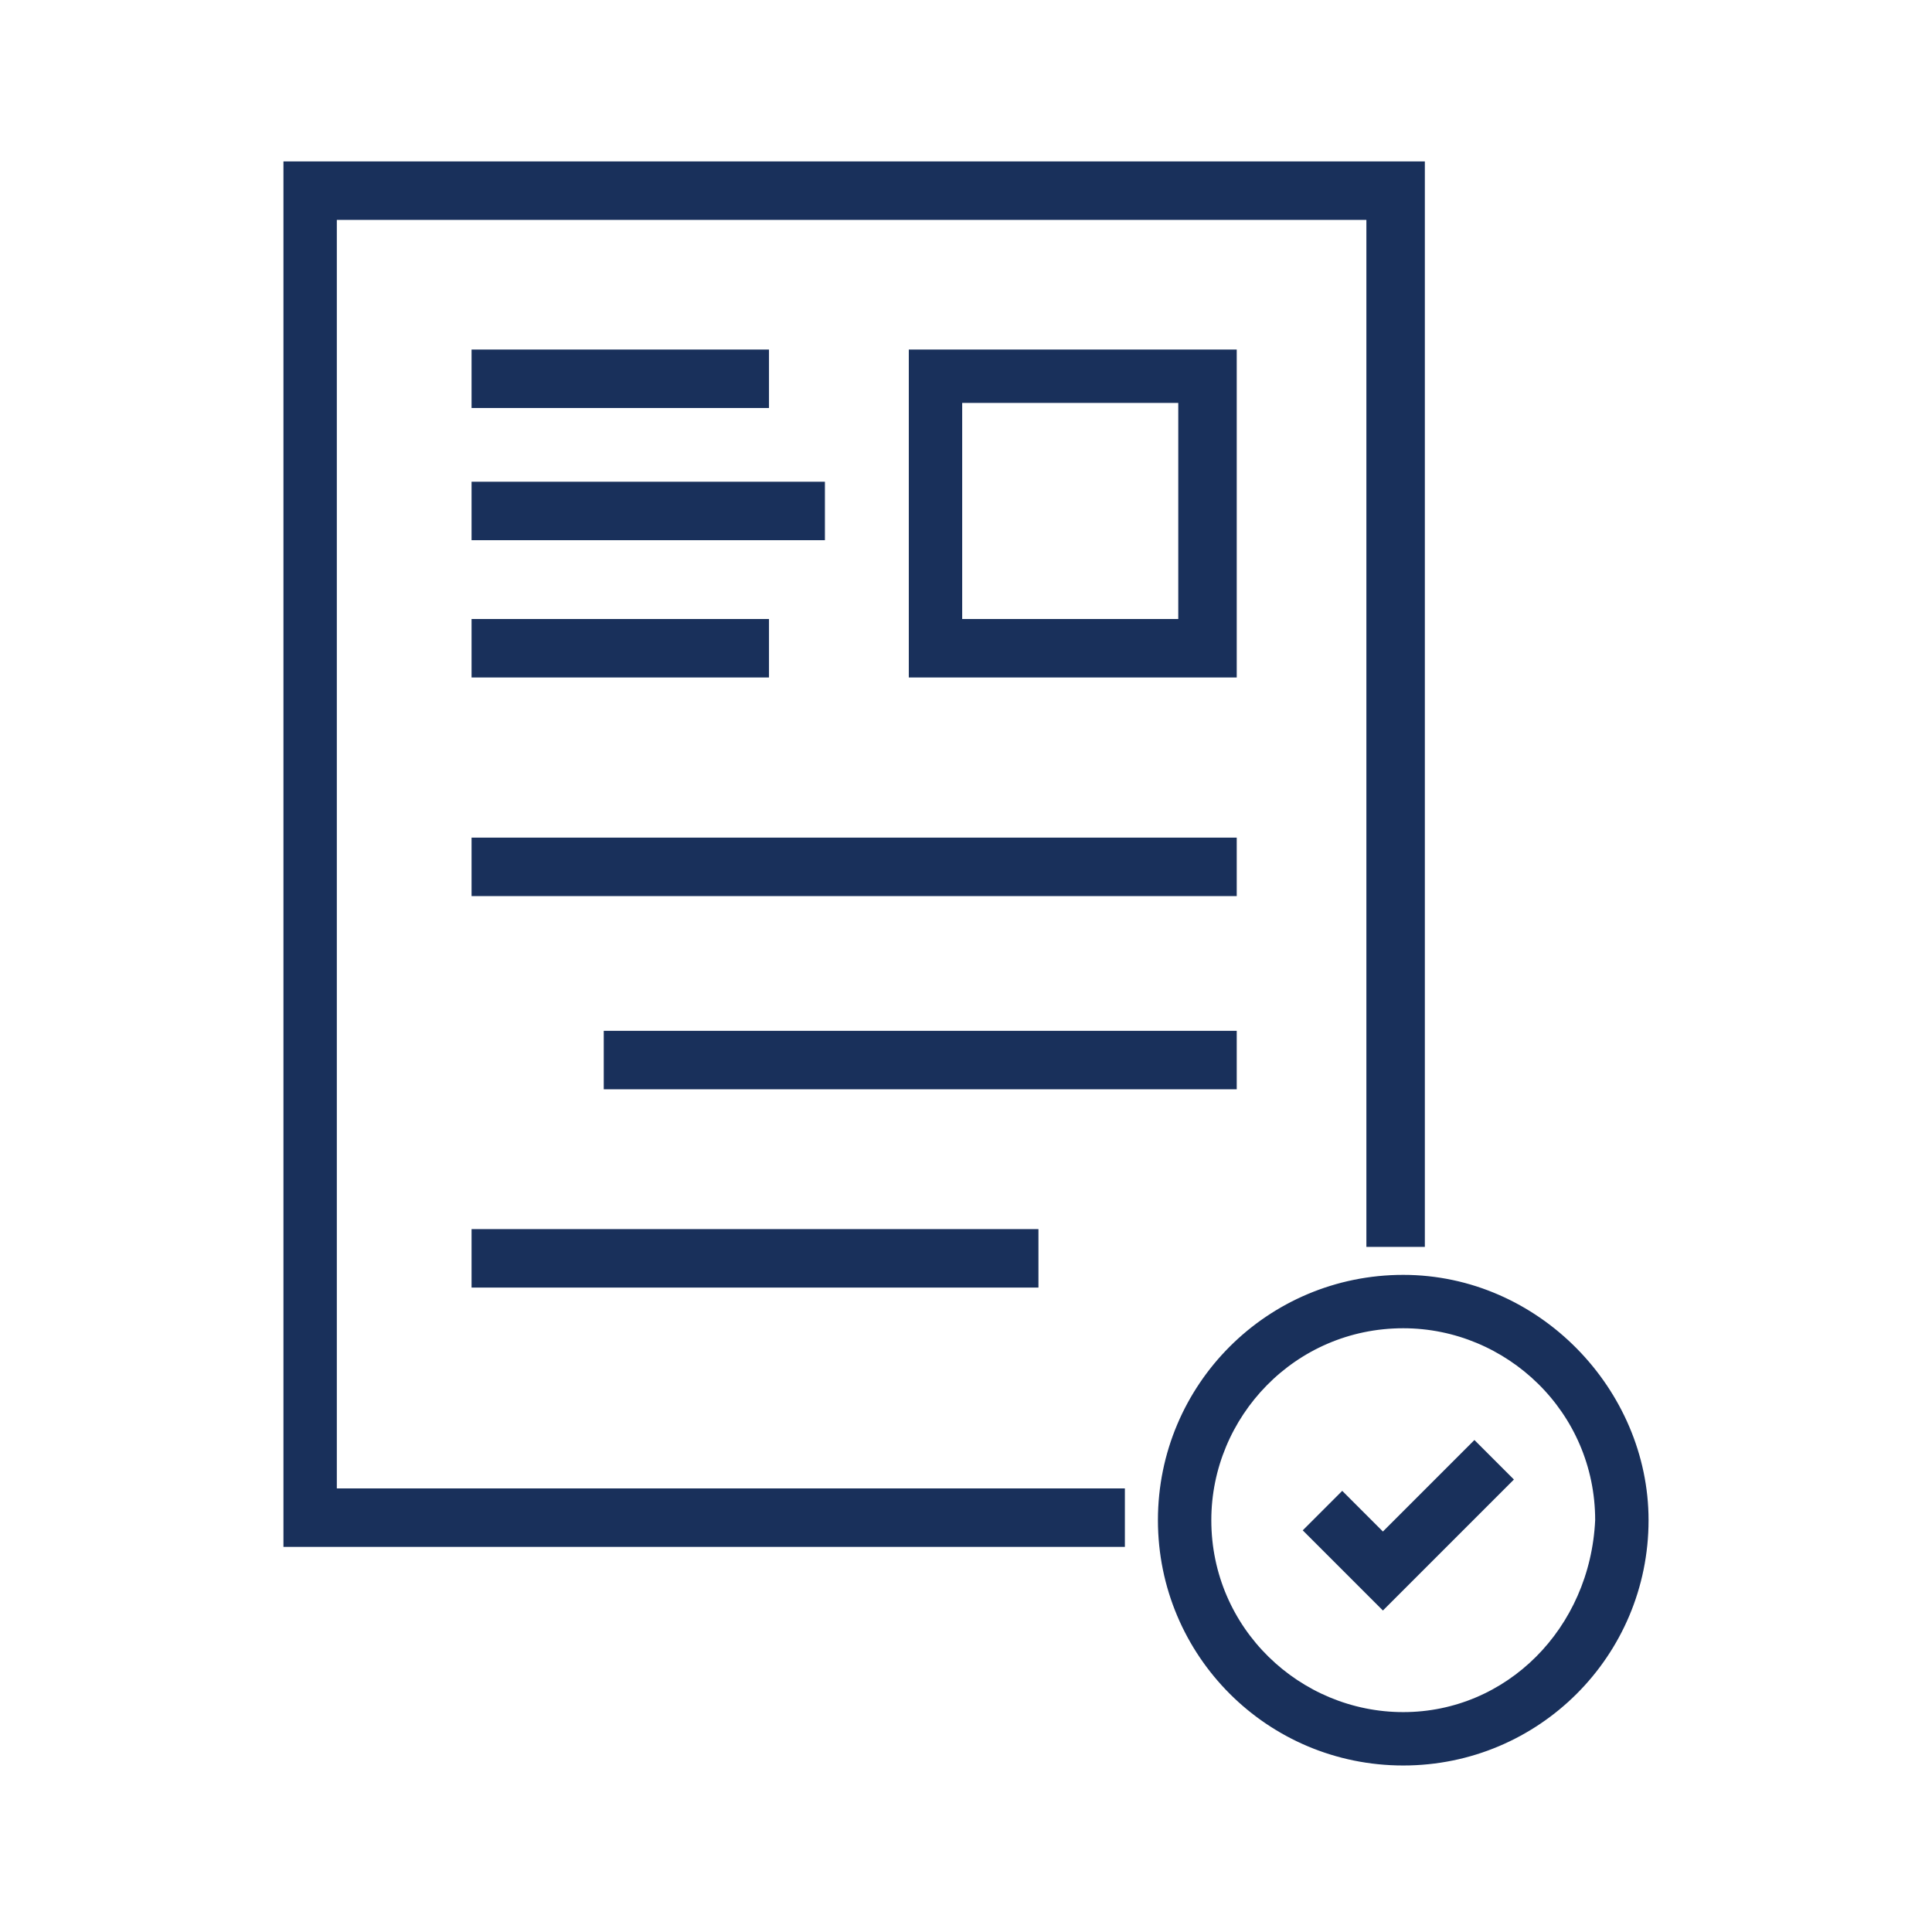 <svg xmlns="http://www.w3.org/2000/svg" xmlns:xlink="http://www.w3.org/1999/xlink" id="Layer_1" x="0px" y="0px" viewBox="0 0 38 38" xml:space="preserve"><g>	<path fill="#19305b" stroke="#19305b" stroke-width="0.25" stroke-miterlimit="10" d="M6.5,29.5V4.2h20.5v20.2c0.2,0,0.3,0,0.5,0   c0.1,0,0.2,0,0.4,0V3.3H5.7v27H22c0-0.1,0-0.3,0-0.4c0-0.2,0-0.3,0-0.5H6.5z"></path>	<path fill="#19305b" stroke="#19305b" stroke-width="0.25" stroke-miterlimit="10" d="M24.2,7H18v6.2h6.2V7z M23.3,12.3h-4.5V7.8   h4.5V12.3z"></path>	<rect x="9.4" y="7" fill="#19305b" stroke="#19305b" stroke-width="0.25" stroke-miterlimit="10" width="5.6" height="0.9"></rect>	<rect x="9.4" y="9.6" fill="#19305b" stroke="#19305b" stroke-width="0.25" stroke-miterlimit="10" width="6.7" height="0.9"></rect>	<rect x="9.4" y="12.3" fill="#19305b" stroke="#19305b" stroke-width="0.25" stroke-miterlimit="10" width="5.6" height="0.9"></rect>	<rect x="9.4" y="16.6" fill="#19305b" stroke="#19305b" stroke-width="0.25" stroke-miterlimit="10" width="14.8" height="0.9"></rect>	<rect x="12" y="20.4" fill="#19305b" stroke="#19305b" stroke-width="0.25" stroke-miterlimit="10" width="12.2" height="0.9"></rect>	<rect x="9.4" y="24.3" fill="#19305b" stroke="#19305b" stroke-width="0.25" stroke-miterlimit="10" width="10.9" height="0.9"></rect>	<path fill="#19305b" stroke="#19305b" stroke-width="0.25" stroke-miterlimit="10" d="M27.6,25.2c-2.6,0-4.7,2.1-4.7,4.7   c0,2.6,2.1,4.7,4.7,4.7s4.7-2.1,4.7-4.7C32.3,27.4,30.2,25.2,27.6,25.2z M27.6,33.8c-2.1,0-3.9-1.7-3.9-3.9c0-2.1,1.7-3.9,3.9-3.9   c2.1,0,3.9,1.7,3.9,3.9C31.4,32.1,29.7,33.8,27.6,33.8z"></path>	<polygon fill="#19305b" stroke="#19305b" stroke-width="0.25" stroke-miterlimit="10" points="27.2,30.3 26.4,29.5 25.8,30.1    27.2,31.5 29.6,29.1 29,28.5  "></polygon></g></svg>